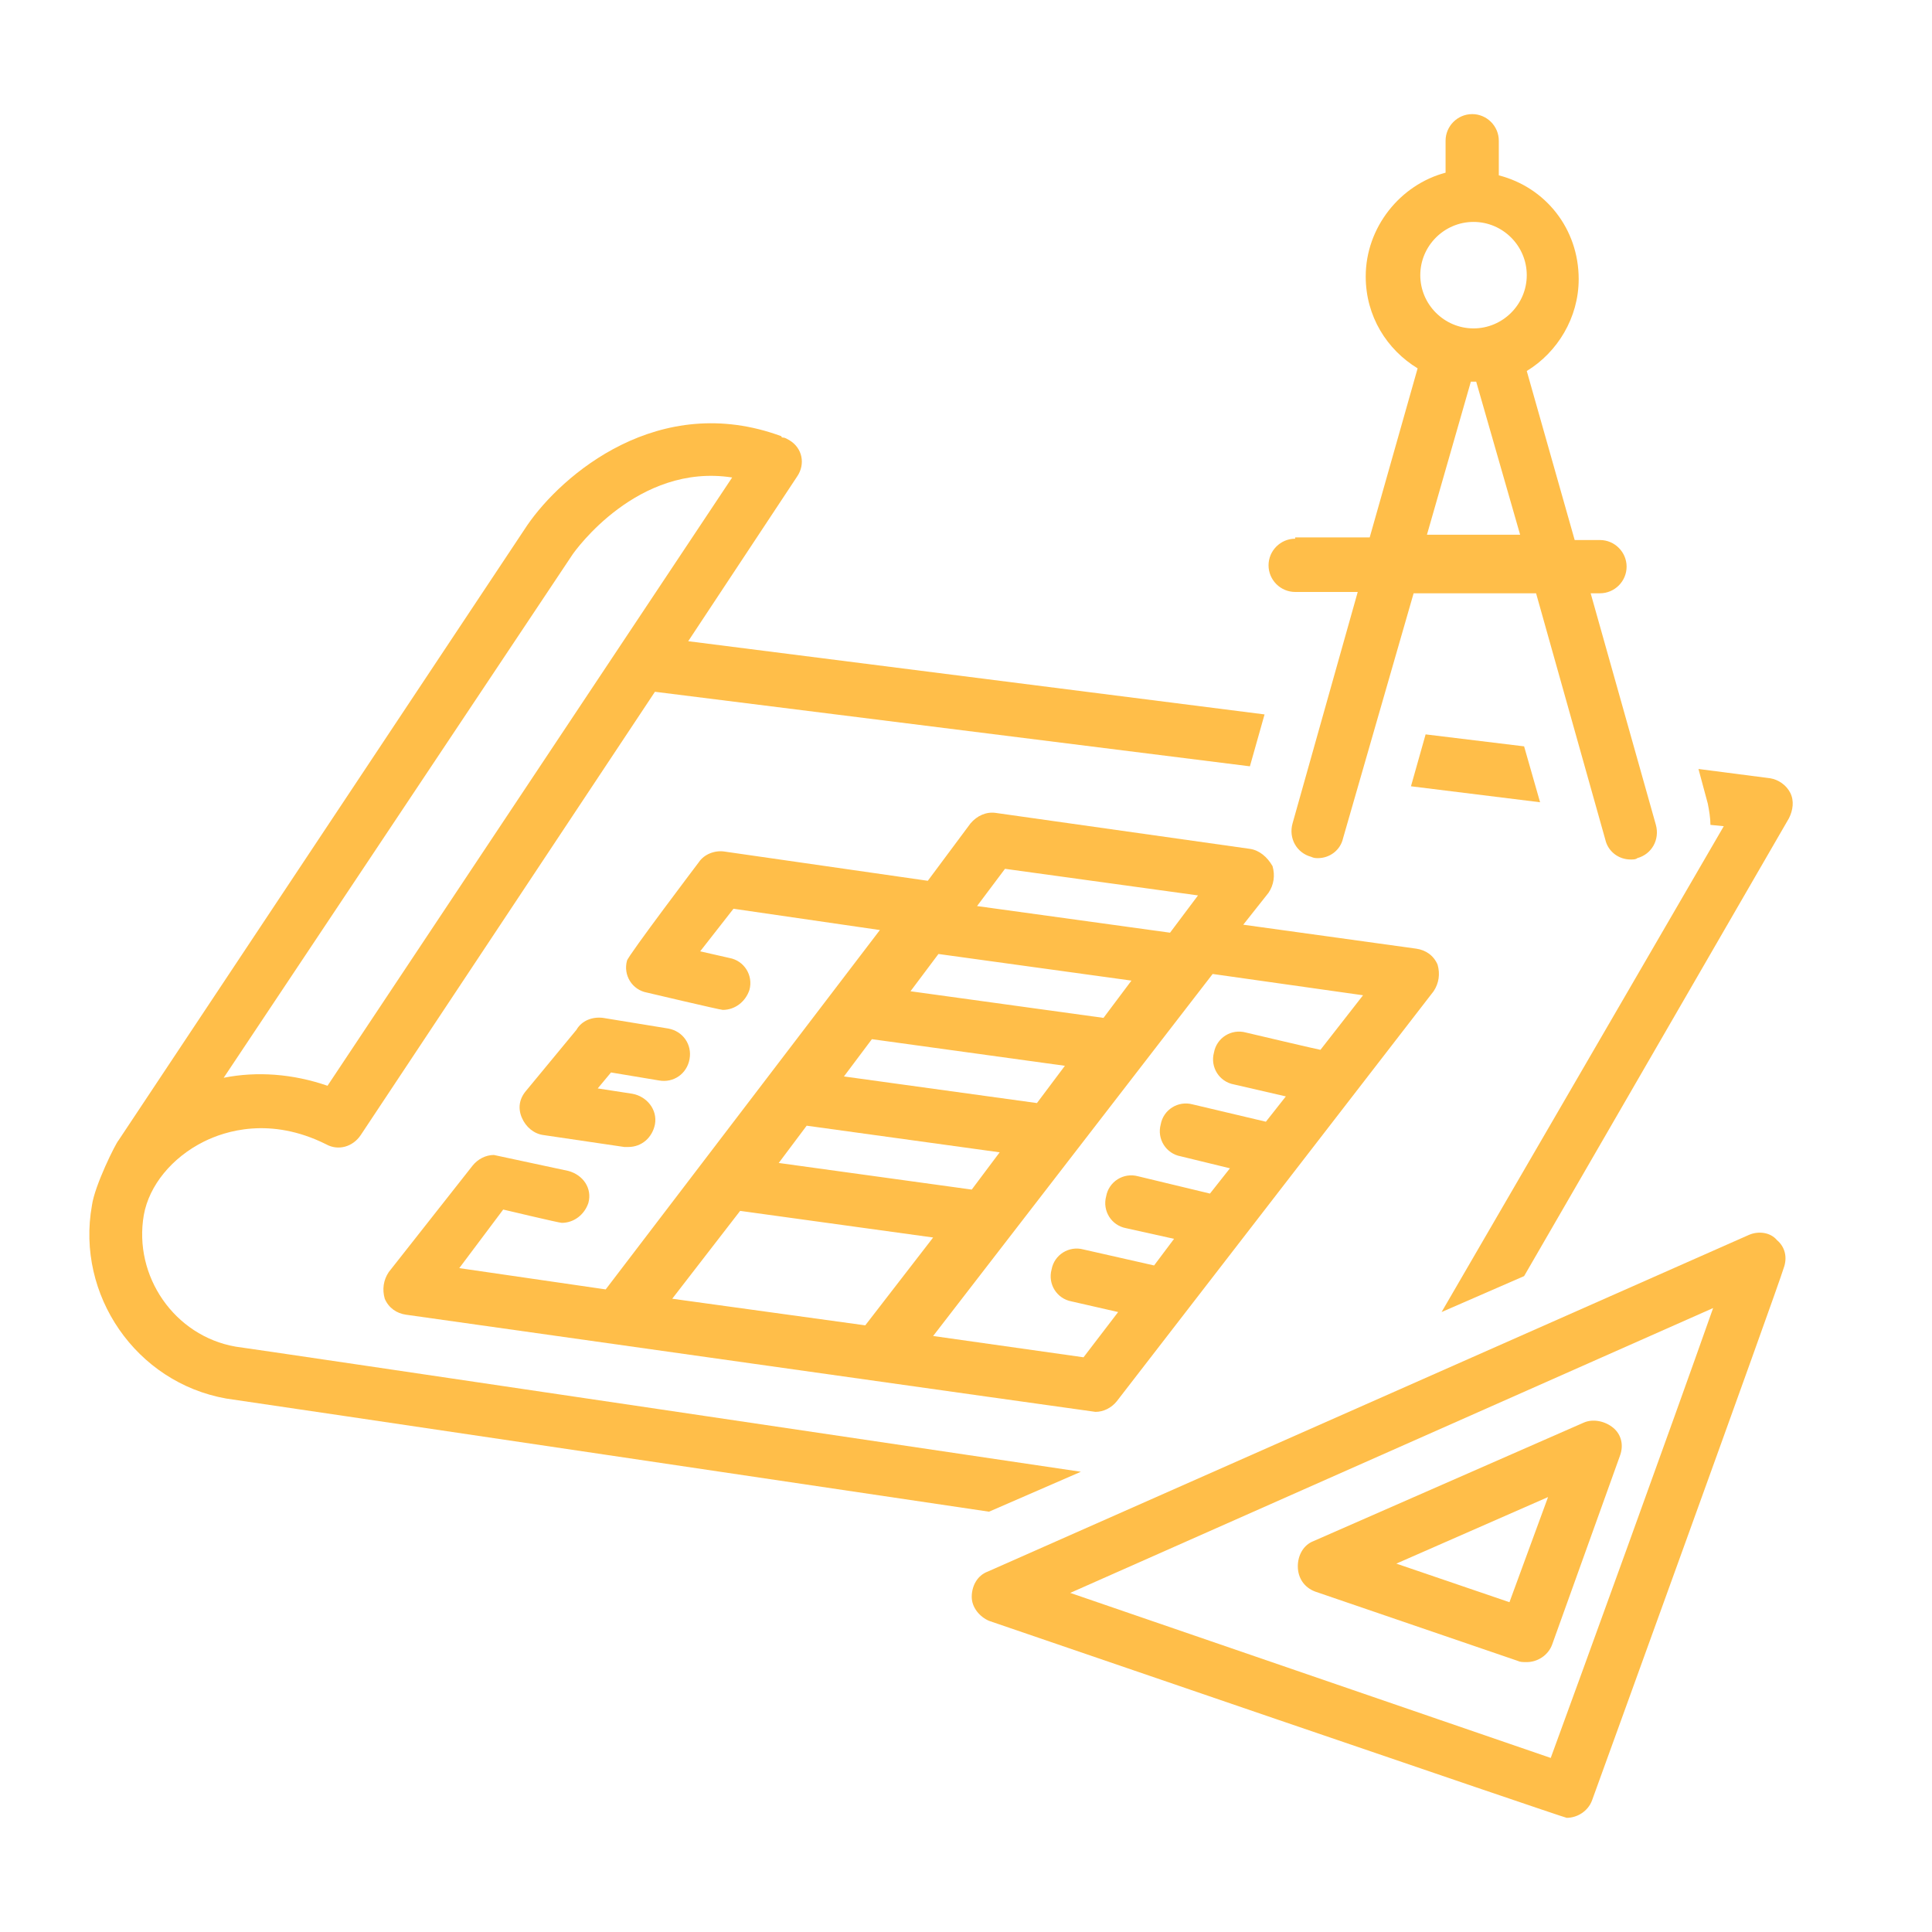 <svg xmlns="http://www.w3.org/2000/svg" xmlns:xlink="http://www.w3.org/1999/xlink" width="500" zoomAndPan="magnify" viewBox="0 0 375 375" height="500" preserveAspectRatio="xMidYMid meet" version="1.0"><defs><clipPath id="db2ff0c7a6"><path d="M 246 22.148 L 322 22.148 L 322 167 L 246 167 Z M 246 22.148 " clip-rule="nonzero"/></clipPath><clipPath id="ed9edd7eda"><path d="M 188 239 L 347 239 L 347 352.898 L 188 352.898 Z M 188 239 " clip-rule="nonzero"/></clipPath></defs><g clip-path="url(#db2ff0c7a6)"><path fill="#ffbe49" d="M 251.391 104.562 C 248.551 104.562 246.223 106.891 246.223 109.73 C 246.223 112.574 248.551 114.898 251.391 114.898 L 263.535 114.898 L 250.875 159.852 C 250.098 162.691 251.648 165.535 254.492 166.309 C 255.008 166.566 255.523 166.566 255.785 166.566 C 258.109 166.566 260.176 165.02 260.691 162.691 L 274.383 115.156 L 298.152 115.156 L 311.586 162.953 C 312.105 165.277 314.172 166.828 316.496 166.828 C 317.012 166.828 317.531 166.828 317.789 166.566 C 320.629 165.793 322.18 162.953 321.406 160.109 L 308.746 115.156 L 310.555 115.156 C 313.395 115.156 315.723 112.832 315.723 109.988 C 315.723 107.148 313.395 104.82 310.555 104.82 L 305.645 104.82 L 296.344 72.012 C 302.285 68.395 306.422 61.676 306.422 54.184 C 306.422 44.367 299.961 36.359 290.918 34.035 L 290.918 27.316 C 290.918 24.473 288.594 22.148 285.754 22.148 C 282.91 22.148 280.586 24.473 280.586 27.316 L 280.586 33.516 C 271.801 35.844 265.086 44.109 265.086 53.668 C 265.086 61.418 269.219 67.879 275.16 71.496 L 265.859 104.305 L 251.391 104.305 Z M 276.969 103.789 L 285.492 74.078 C 285.754 74.078 285.754 74.078 286.012 74.078 C 286.27 74.078 286.27 74.078 286.527 74.078 L 295.055 103.789 Z M 275.676 53.41 C 275.676 47.727 280.328 43.074 286.012 43.074 C 291.695 43.074 296.344 47.727 296.344 53.41 C 296.344 59.094 291.695 63.742 286.012 63.742 C 280.328 63.742 275.676 59.094 275.676 53.41 Z M 275.676 53.41 " fill-opacity="1" fill-rule="nonzero"/></g><path fill="#ffbe49" d="M 153.219 85.445 C 152.699 85.188 152.441 84.93 151.926 84.93 C 151.926 84.93 151.668 84.93 151.668 84.672 C 127.898 75.887 109.039 92.164 102.32 101.98 L 23.008 221.34 C 22.492 221.855 18.355 230.121 17.84 234 C 14.742 251.309 26.367 268.359 43.934 271.461 C 44.191 271.461 191.969 293.418 191.969 293.418 L 209.797 285.668 C 209.797 285.668 46.258 261.383 45.742 261.383 C 33.859 259.316 25.848 247.691 27.918 235.809 C 28.949 230.121 33.34 224.699 39.543 221.598 C 43.676 219.531 52.461 216.688 63.312 222.113 C 65.637 223.406 68.477 222.629 70.027 220.305 L 127.125 134.273 L 242.605 148.742 L 245.449 138.668 L 133.582 124.457 L 154.766 92.422 C 156.316 90.098 155.801 86.996 153.219 85.445 Z M 63.57 210.746 C 56.852 208.422 49.875 207.906 43.418 209.195 L 111.105 107.664 C 111.621 106.891 123.766 89.836 142.109 92.68 Z M 63.57 210.746 " fill-opacity="1" fill-rule="nonzero"/><path fill="#ffbe49" d="M 295.828 247.691 L 347.238 158.816 C 348.016 157.266 348.273 155.461 347.5 153.91 C 346.723 152.359 345.172 151.324 343.625 151.066 L 329.672 149.258 L 331.48 155.977 C 331.738 157.266 331.996 158.816 331.996 160.109 L 334.582 160.367 L 279.809 254.668 Z M 295.828 247.691 " fill-opacity="1" fill-rule="nonzero"/><g clip-path="url(#ed9edd7eda)"><path fill="#ffbe49" d="M 339.488 239.684 L 191.711 305.047 C 189.645 305.82 188.613 307.887 188.613 309.953 C 188.613 312.02 190.16 313.828 191.969 314.605 C 191.969 314.605 303.578 352.84 304.094 352.84 C 306.16 352.84 308.23 351.547 309.004 349.48 C 309.004 349.48 345.172 249.758 346.207 246.141 C 346.98 244.074 346.465 242.008 344.914 240.715 C 343.625 239.164 341.297 238.906 339.488 239.684 Z M 300.996 341.215 L 207.73 309.18 L 332.516 253.891 C 324.504 276.625 306.68 325.715 300.996 341.215 Z M 300.996 341.215 " fill-opacity="1" fill-rule="nonzero"/></g><path fill="#ffbe49" d="M 255.266 308.922 L 294.535 322.355 C 295.055 322.613 295.57 322.613 296.344 322.613 C 298.41 322.613 300.477 321.32 301.254 319.254 L 314.43 282.57 C 315.203 280.5 314.688 278.434 313.137 277.145 C 311.586 275.852 309.262 275.336 307.453 276.109 L 255.008 299.102 C 252.941 299.879 251.906 301.945 251.906 304.012 C 251.906 306.336 253.199 308.145 255.266 308.922 Z M 300.477 290.578 L 292.984 310.988 L 271.027 303.496 Z M 300.477 290.578 " fill-opacity="1" fill-rule="nonzero"/><path fill="#ffbe49" d="M 242.605 164.762 L 193.262 157.785 C 191.453 157.527 189.645 158.301 188.352 159.852 L 180.086 170.961 L 140.559 165.277 C 138.75 165.02 136.684 165.793 135.648 167.344 C 135.648 167.344 121.957 185.43 121.699 186.461 C 120.922 189.305 122.73 192.145 125.574 192.66 C 125.574 192.66 139.781 196.02 140.301 196.02 C 142.625 196.02 144.691 194.469 145.465 192.145 C 146.242 189.305 144.434 186.461 141.59 185.945 L 135.906 184.652 L 142.367 176.387 L 170.785 180.52 L 117.566 250.273 L 89.145 246.141 L 97.672 234.773 C 97.672 234.773 108.523 237.355 109.039 237.355 C 111.363 237.355 113.43 235.809 114.207 233.48 C 114.98 230.641 113.172 228.055 110.332 227.281 C 110.332 227.281 95.863 224.18 95.863 224.18 C 94.312 224.18 92.762 224.957 91.73 226.246 L 75.453 246.914 C 74.418 248.465 74.16 250.273 74.68 252.082 C 75.453 253.891 77.004 254.926 78.812 255.184 C 78.812 255.184 212.379 274.043 212.637 274.043 C 214.188 274.043 215.738 273.27 216.773 271.977 L 278.262 192.402 C 279.293 190.852 279.551 189.043 279.035 187.238 C 278.262 185.43 276.711 184.395 274.902 184.137 L 241.316 179.484 L 246.223 173.285 C 247.258 171.734 247.516 169.926 247 168.117 C 245.965 166.309 244.414 165.02 242.605 164.762 Z M 195.07 168.637 L 232.531 173.801 L 227.105 181.035 L 189.645 175.867 Z M 182.152 185.168 L 219.613 190.336 L 214.188 197.57 L 176.727 192.402 Z M 169.234 201.703 L 206.695 206.871 L 201.27 214.105 L 163.809 208.938 Z M 156.574 218.496 L 194.035 223.664 L 188.613 230.898 L 151.152 225.73 Z M 130.48 252.082 L 143.66 235.031 L 181.121 240.199 L 167.945 257.25 Z M 264.566 193.18 L 256.301 203.77 C 256.043 203.77 241.832 200.414 241.832 200.414 C 238.992 199.637 236.148 201.445 235.633 204.289 C 234.855 207.129 236.664 209.973 239.508 210.488 L 249.582 212.812 L 245.707 217.723 C 245.707 217.723 231.5 214.363 231.5 214.363 C 228.656 213.59 225.812 215.398 225.297 218.238 C 224.523 221.082 226.332 223.922 229.172 224.438 L 238.73 226.766 L 234.855 231.672 C 234.855 231.672 220.906 228.316 220.906 228.316 C 218.062 227.539 215.223 229.348 214.707 232.191 C 213.93 235.031 215.738 237.875 218.582 238.391 L 227.883 240.457 L 224.008 245.625 L 210.312 242.523 C 207.473 241.75 204.629 243.559 204.113 246.398 C 203.336 249.242 205.145 252.082 207.988 252.602 L 217.031 254.668 L 210.312 263.449 L 181.121 259.316 L 235.375 189.047 Z M 264.566 193.18 " fill-opacity="1" fill-rule="nonzero"/><path fill="#ffbe49" d="M 127.898 209.715 C 130.742 210.23 133.324 208.422 133.84 205.578 C 134.359 202.738 132.551 200.152 129.707 199.637 L 117.047 197.57 C 114.98 197.312 112.914 198.086 111.883 199.895 L 102.062 211.781 C 100.773 213.328 100.512 215.137 101.289 216.945 C 102.062 218.754 103.613 220.047 105.422 220.305 L 121.18 222.629 C 121.441 222.629 121.699 222.629 121.957 222.629 C 124.539 222.629 126.605 220.824 127.125 218.238 C 127.641 215.398 125.574 212.812 122.73 212.297 L 116.016 211.262 L 118.598 208.164 Z M 127.898 209.715 " fill-opacity="1" fill-rule="nonzero"/><path fill="#ffbe49" d="M 276.711 142.543 L 273.867 152.617 L 298.93 155.719 L 295.828 144.867 Z M 276.711 142.543 " fill-opacity="1" fill-rule="nonzero"/></svg>